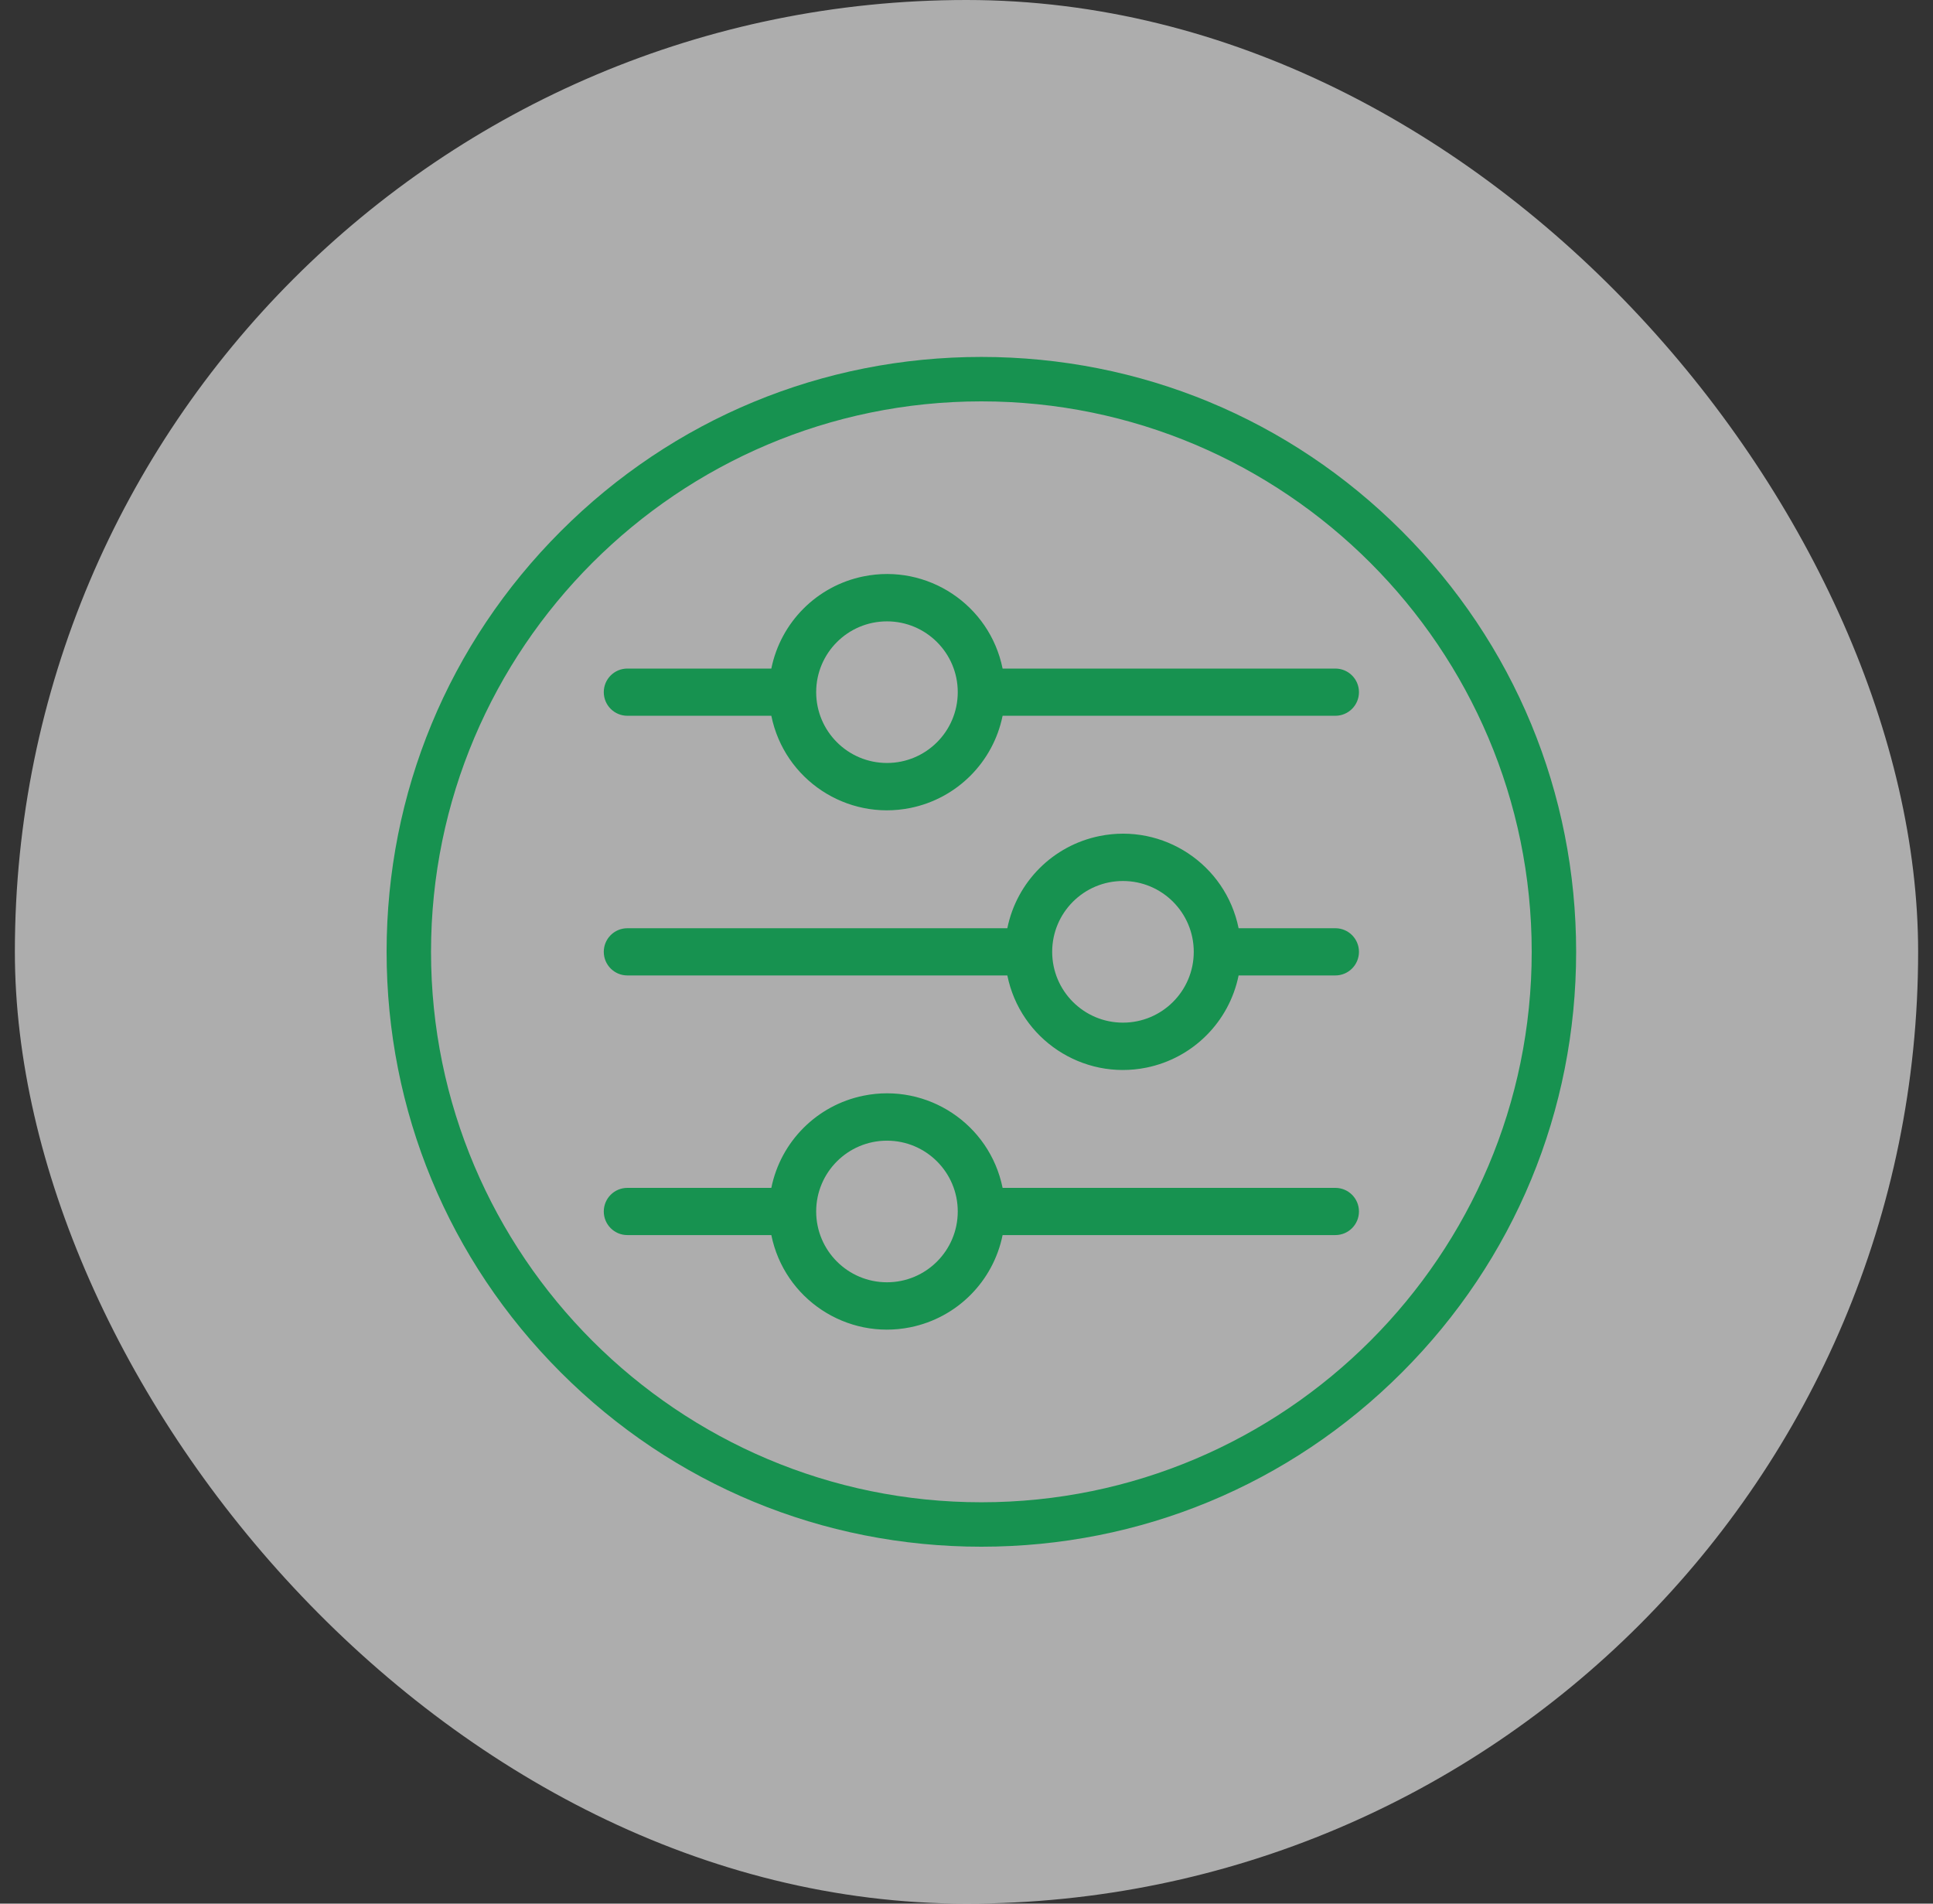 <svg width="65" height="64" viewBox="0 0 65 64" fill="none" xmlns="http://www.w3.org/2000/svg">
<rect x="0" y="0" width="65" height="64" fill="#333333" stroke="none"/>
<g clip-path="url(#clip0_3481_13597)">
<rect x="0.5" width="64" height="64" rx="32" fill="white" fill-opacity="0.6"/>
<path d="M44.903 22.477H33.714C33.278 20.329 31.183 18.942 29.036 19.378C27.474 19.695 26.254 20.915 25.937 22.477H21.096C20.658 22.477 20.303 22.832 20.303 23.27C20.303 23.709 20.658 24.064 21.096 24.064H25.937C26.373 26.212 28.468 27.599 30.615 27.163C32.176 26.846 33.397 25.626 33.714 24.064H44.903C45.342 24.064 45.697 23.709 45.697 23.27C45.697 22.832 45.342 22.477 44.903 22.477ZM29.826 25.651C28.511 25.651 27.445 24.585 27.445 23.27C27.445 21.956 28.511 20.89 29.826 20.89C31.14 20.89 32.206 21.956 32.206 23.27C32.206 24.585 31.14 25.651 29.826 25.651Z" fill="#179250"/>
<path d="M44.904 31.207H41.65C41.214 29.059 39.12 27.672 36.972 28.108C35.41 28.425 34.19 29.645 33.873 31.207H21.096C20.658 31.207 20.303 31.562 20.303 32C20.303 32.439 20.658 32.794 21.096 32.794H33.873C34.309 34.941 36.403 36.329 38.551 35.893C40.112 35.576 41.333 34.355 41.65 32.794H44.904C45.342 32.794 45.697 32.439 45.697 32C45.697 31.562 45.342 31.207 44.904 31.207ZM37.761 34.381C36.447 34.381 35.381 33.315 35.381 32C35.381 30.685 36.447 29.619 37.761 29.619C39.076 29.619 40.142 30.685 40.142 32C40.142 33.315 39.076 34.381 37.761 34.381Z" fill="#179250"/>
<path d="M44.903 39.936H33.714C33.278 37.788 31.183 36.401 29.036 36.837C27.474 37.154 26.254 38.374 25.937 39.936H21.096C20.658 39.936 20.303 40.291 20.303 40.73C20.303 41.168 20.658 41.523 21.096 41.523H25.937C26.373 43.671 28.468 45.058 30.615 44.622C32.176 44.305 33.397 43.085 33.714 41.523H44.903C45.342 41.523 45.697 41.168 45.697 40.73C45.697 40.291 45.342 39.936 44.903 39.936ZM29.826 43.11C28.511 43.11 27.445 42.044 27.445 40.729C27.445 39.414 28.511 38.349 29.826 38.349C31.14 38.349 32.206 39.415 32.206 40.729C32.206 42.044 31.14 43.11 29.826 43.11Z" fill="#179250"/>
<path d="M33 52C27.658 52 22.635 49.92 18.858 46.142C15.08 42.365 13 37.342 13 32C13 26.658 15.08 21.635 18.858 17.858C22.635 14.08 27.658 12 33 12C38.342 12 43.365 14.08 47.142 17.858C50.92 21.635 53 26.658 53 32C53 37.342 50.92 42.365 47.142 46.142C43.365 49.92 38.342 52 33 52ZM33 13.494C22.796 13.494 14.494 21.796 14.494 32C14.494 42.204 22.796 50.506 33 50.506C43.204 50.506 51.506 42.204 51.506 32C51.506 21.796 43.204 13.494 33 13.494Z" fill="#179250"/>
</g>
<defs>
<clipPath id="clip0_3481_13597">
<rect width="64" height="64" fill="white" transform="translate(0.5)"/>
</clipPath>
</defs>
</svg>
